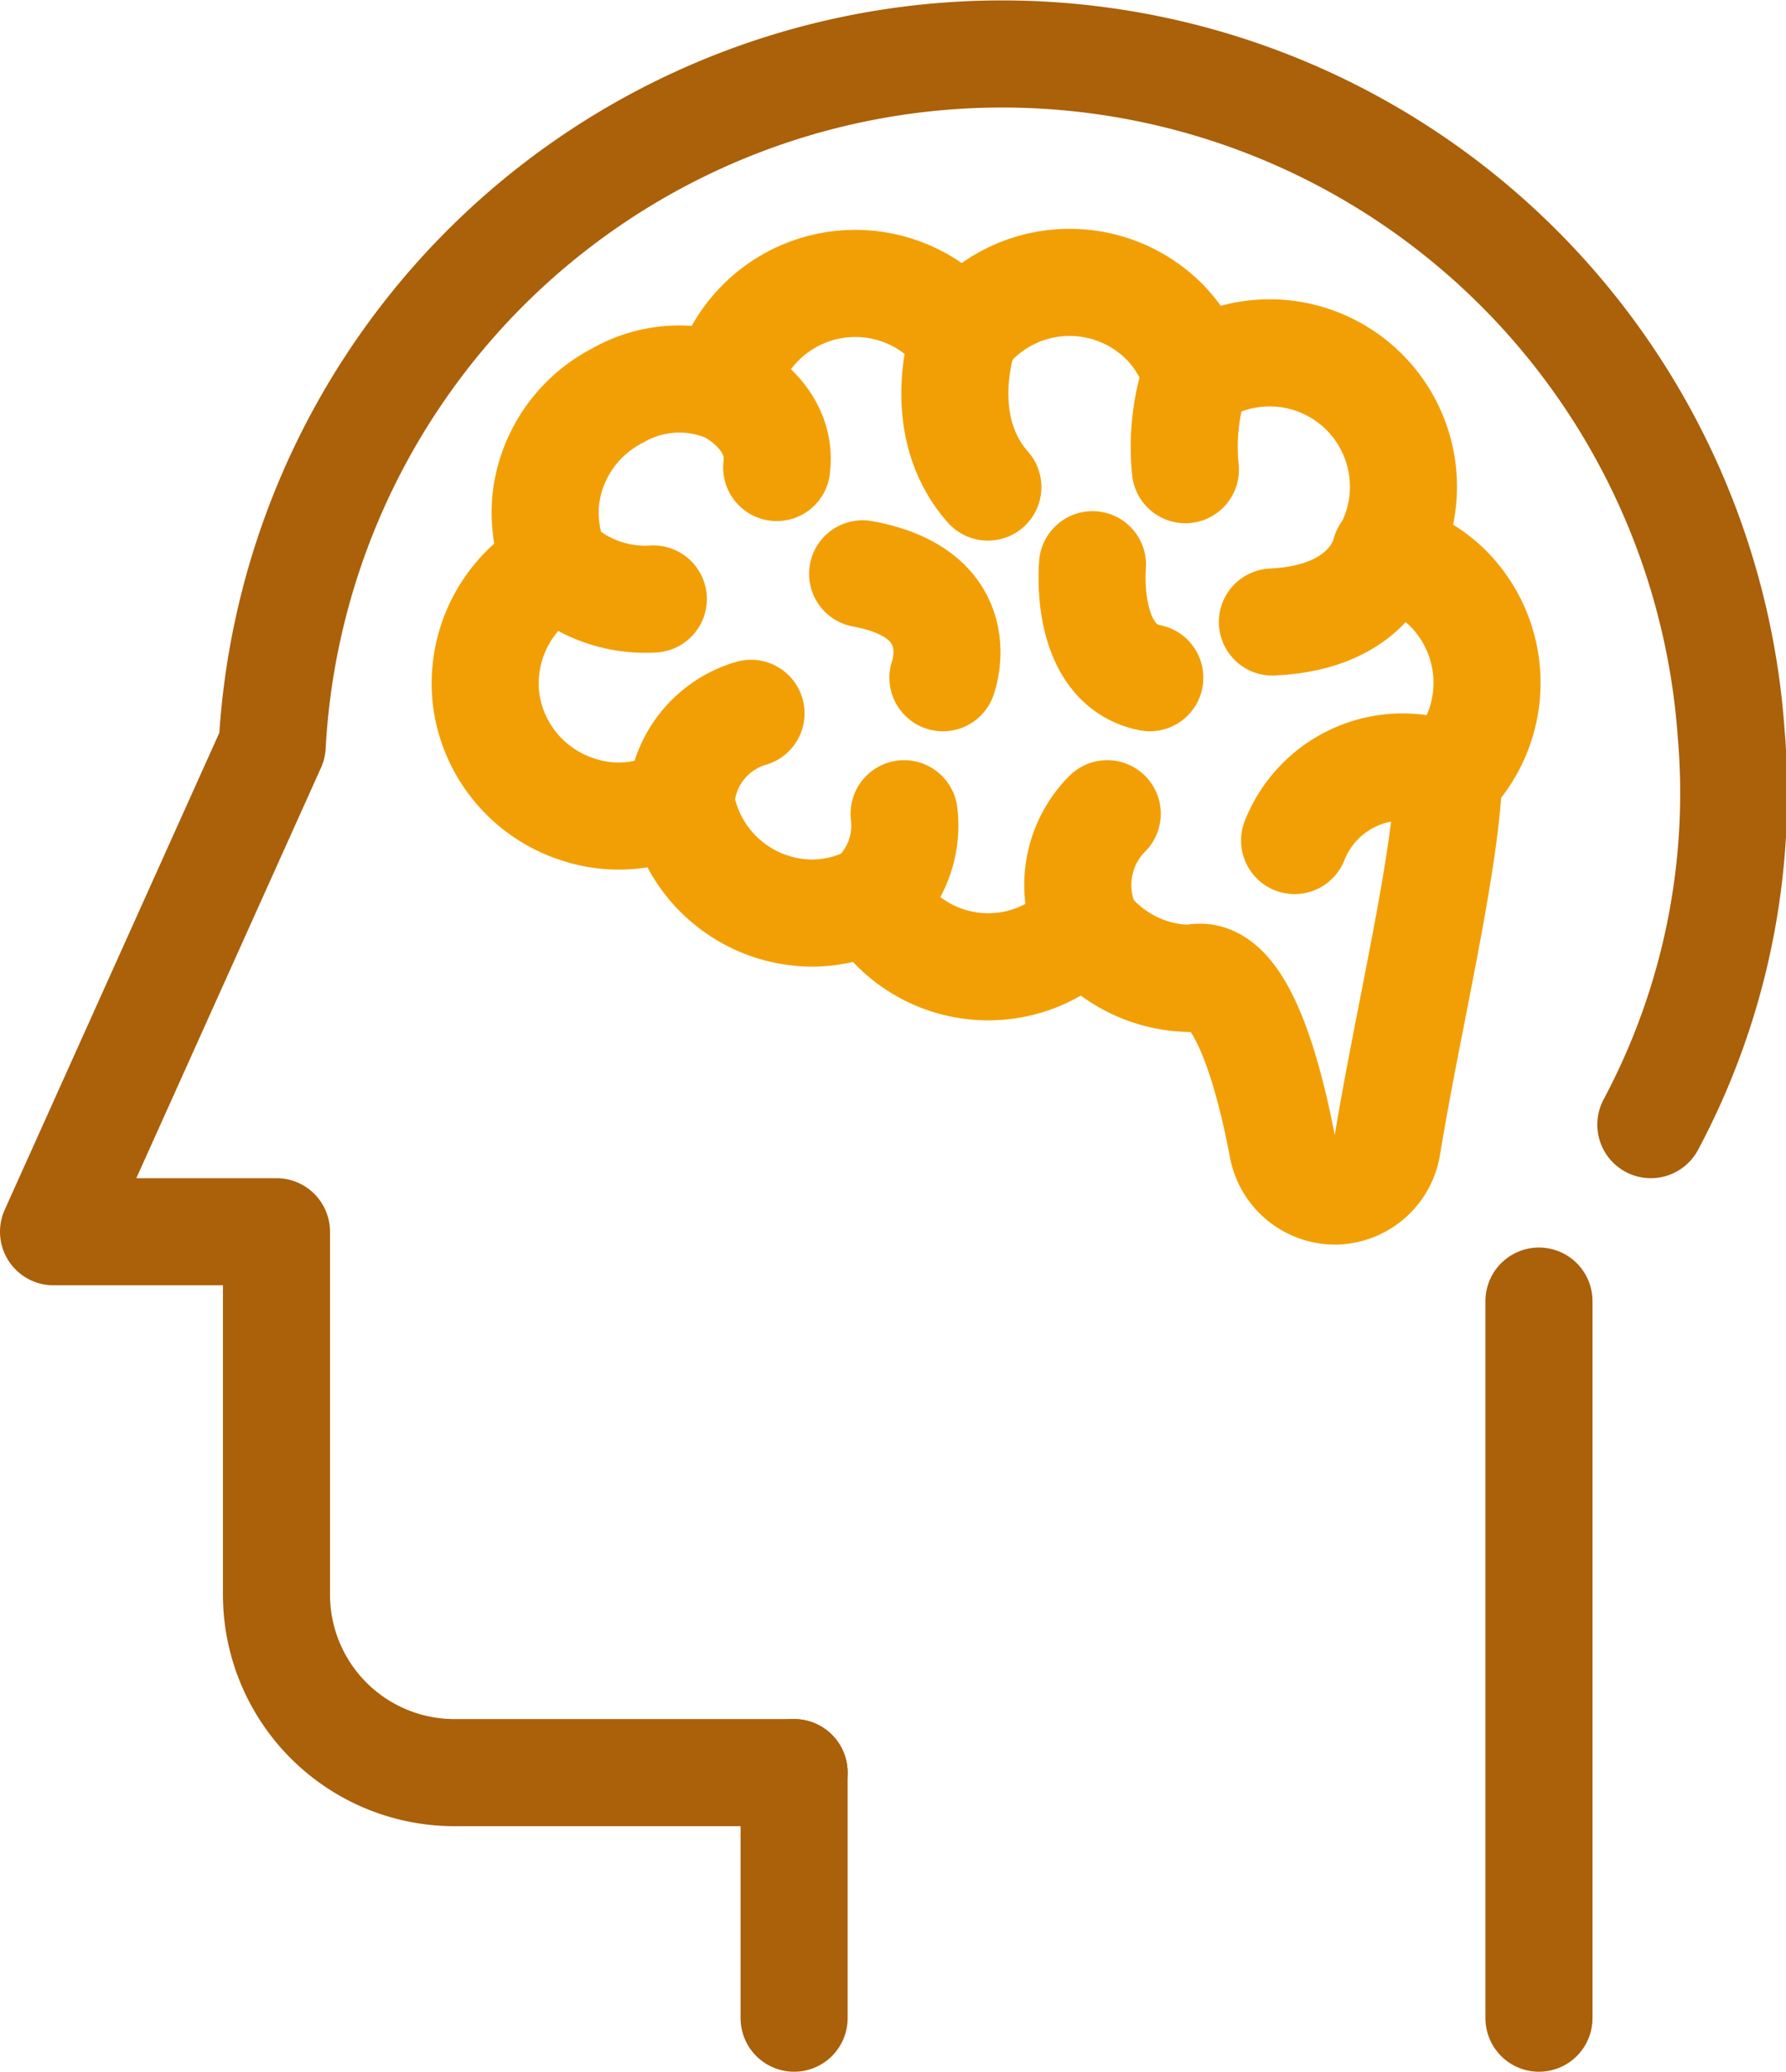 <svg xmlns="http://www.w3.org/2000/svg" viewBox="0 0 66.73 77.37"><defs><style>.cls-1,.cls-2{fill:none;stroke-linecap:round;stroke-linejoin:round;stroke-width:4px;}.cls-1{stroke:#ab600a;}.cls-2{stroke:#f29f05;}</style></defs><g id="Camada_2" data-name="Camada 2"><g id="Icons"><path class="cls-1" d="M61.68,42a26.3,26.3,0,0,0,3-14.63,27.31,27.31,0,0,0-54.51.48L2,46h8.33V59.55A6.65,6.65,0,0,0,17,66.2H29.67"></path><polyline class="cls-1" points="57.5 75.37 57.5 66.2 57.5 48.59"></polyline><line class="cls-1" x1="29.67" y1="66.2" x2="29.67" y2="75.37"></line><path class="cls-2" d="M54.13,22a4.87,4.87,0,0,0-2.37-1.31A5,5,0,0,0,44.69,14a4.92,4.92,0,0,0-1.2-2,5,5,0,0,0-7.05,0,4.58,4.58,0,0,0-.48.59,5,5,0,0,0-8.88,1.89,4.61,4.61,0,0,0-4,.29,5,5,0,0,0-2.67,3.74,4.91,4.91,0,0,0,.37,2.6,5,5,0,0,0-2.6,5.13,5,5,0,0,0,3.45,4,4.79,4.79,0,0,0,3.8-.36,5,5,0,0,0,4.91,4.22,4.87,4.87,0,0,0,2.25-.56,4.94,4.94,0,0,0,7.94,1,5,5,0,0,0,4,2c1.84-.53,2.92,3.82,3.39,6.31a2,2,0,0,0,2,1.63h0a2,2,0,0,0,1.91-1.68C52.59,38.15,54,32.38,54.13,29A5,5,0,0,0,54.13,22Z"></path><path class="cls-2" d="M36,12.57s-1.16,3.29.91,5.62"></path><path class="cls-2" d="M27.08,14.46s2.2,1,1.94,3"></path><path class="cls-2" d="M20.8,21.09a4.89,4.89,0,0,0,3.61,1.28"></path><path class="cls-2" d="M25.45,29.86a3.64,3.64,0,0,1,2.61-3.22"></path><path class="cls-2" d="M35.23,25.31s1.17-3.12-3-3.88"></path><path class="cls-2" d="M32.61,33.52a3.61,3.61,0,0,0,1.17-3.13"></path><path class="cls-2" d="M40.55,34.48a3.77,3.77,0,0,1,.82-4.09"></path><path class="cls-2" d="M44.69,14a8.38,8.38,0,0,0-.4,3.54"></path><path class="cls-2" d="M51.76,20.64s-.47,2.42-4.22,2.59"></path><path class="cls-2" d="M54.13,29a4.34,4.34,0,0,0-5.76,2.39"></path><path class="cls-2" d="M40.82,21.09s-.36,3.72,2.14,4.22"></path></g></g></svg>